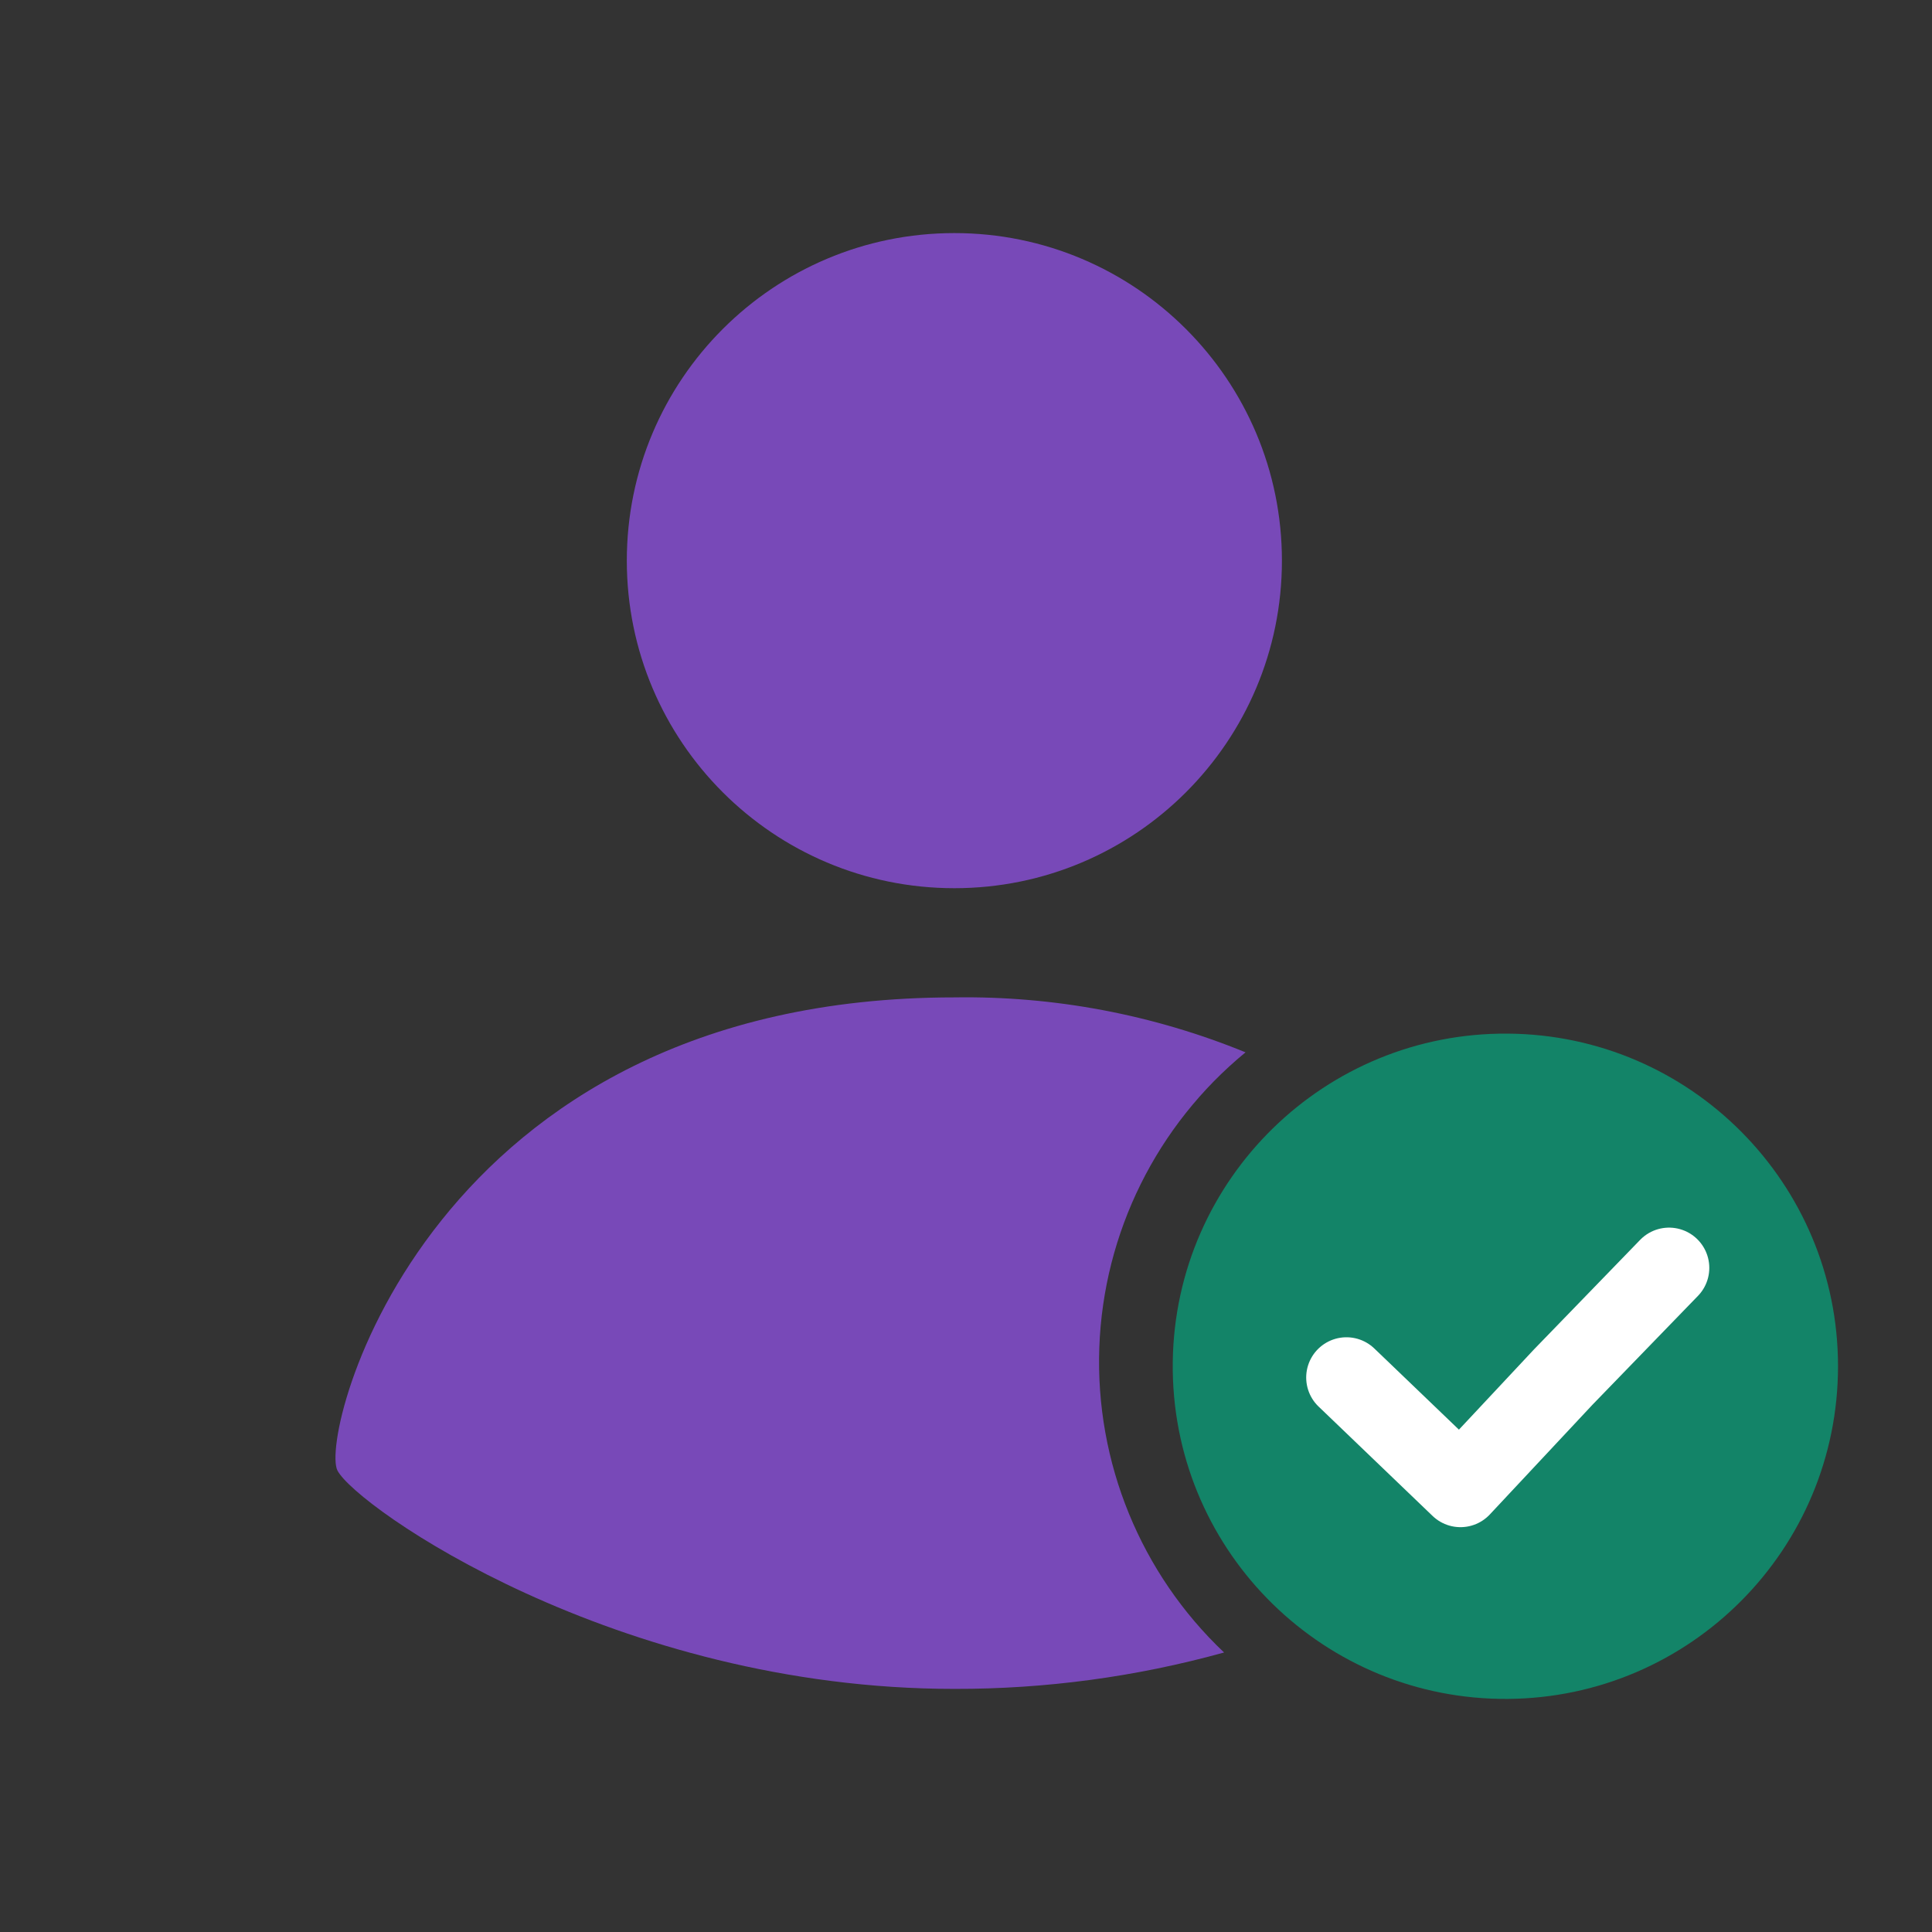<svg width="48" height="48" viewBox="0 0 48 48" fill="none" xmlns="http://www.w3.org/2000/svg">
<rect x="0" y="0" width="48" height="48" fill="#333333" stroke="none"/>
<path fill-rule="evenodd" clip-rule="evenodd" d="M23.711 24.78C26.19 24.742 28.651 25.207 30.945 26.145C28.738 27.956 27.415 30.627 27.312 33.48C27.21 36.333 28.339 39.093 30.412 41.056C28.229 41.66 25.975 41.965 23.711 41.96C15.293 41.96 8.855 37.439 8.384 36.535C7.914 35.631 10.636 24.78 23.711 24.78Z" fill="#7849B8"/>
<path d="M23.711 22.067C28.205 22.067 31.849 18.424 31.849 13.929C31.849 9.435 28.205 5.791 23.711 5.791C19.216 5.791 15.573 9.435 15.573 13.929C15.573 18.424 19.216 22.067 23.711 22.067Z" fill="#7849B8"/>
<path d="M29.137 33.822V34.066C29.204 38.607 32.921 42.242 37.462 42.209C42.002 42.175 45.665 38.485 45.665 33.944C45.665 29.404 42.002 25.713 37.462 25.68C32.921 25.646 29.204 29.282 29.137 33.822Z" fill="#138468"/>
<path d="M41.467 31.5L38.84 34.211L36.285 36.942L33.614 34.379L33.452 34.224" stroke="white" stroke-width="2" stroke-linecap="round" stroke-linejoin="round"/>
</svg>
